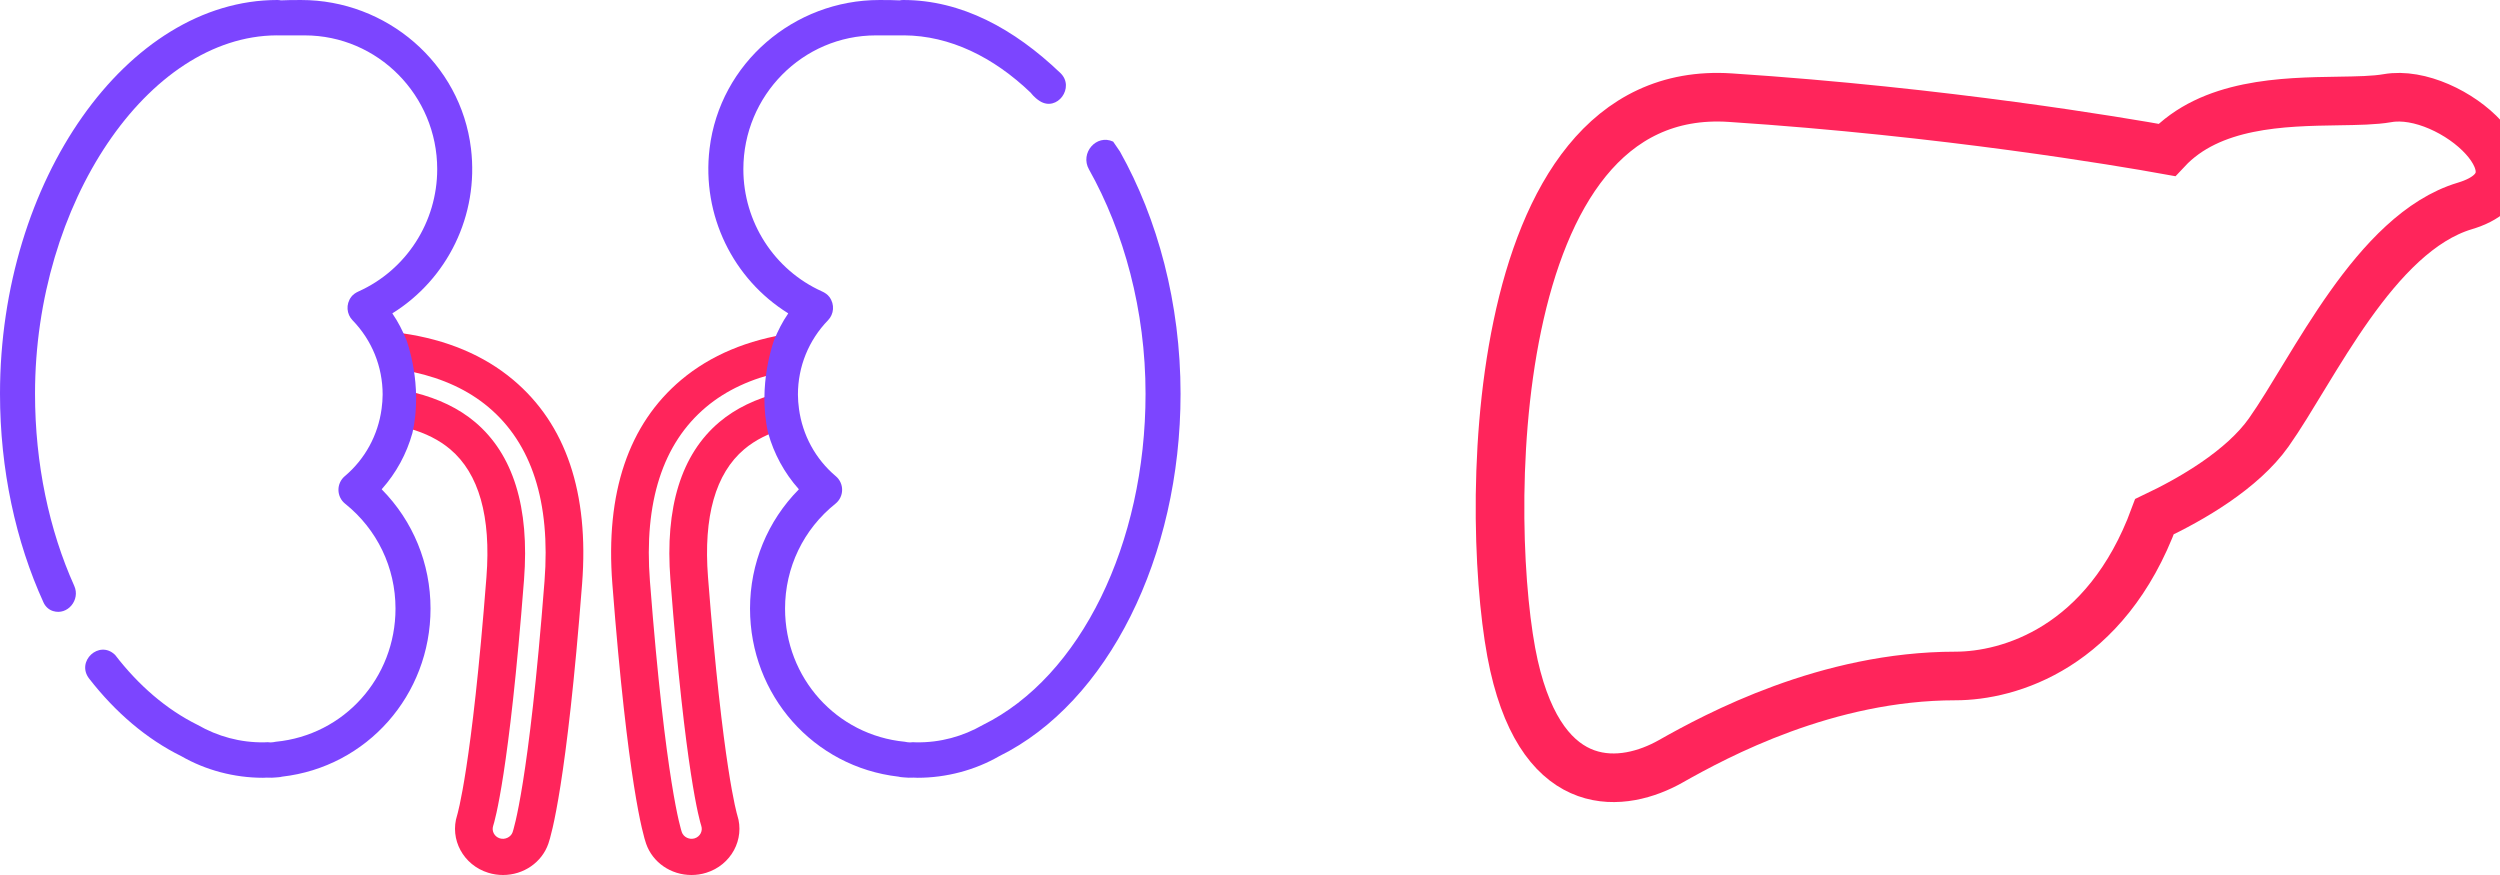 <?xml version="1.0" encoding="utf-8"?>
<svg width="180px" height="63px" viewBox="0 0 180 63" version="1.1" xmlns:xlink="http://www.w3.org/1999/xlink" xmlns="http://www.w3.org/2000/svg">
  <defs>
    <path d="M0 0L34 0L34 56L0 56L0 0Z" id="path_1" />
    <clipPath id="mask_1">
      <use xlink:href="#path_1" />
    </clipPath>
  </defs>
  <g id="Group-3">
    <g id="Icon--Kidney">
      <path d="M7.792 6.392C5.051 8.708 3.866 12.526 4.27 17.741C5.347 31.646 6.381 35.121 6.494 35.467C6.614 35.841 6.4 36.243 6.013 36.362C5.645 36.478 5.216 36.276 5.092 35.919C5.045 35.784 3.926 32.442 2.795 17.846C2.354 12.151 3.714 7.933 6.837 5.309C8.289 4.09 10.103 3.254 12.228 2.791C12.179 3.197 12.131 3.604 12.131 4.019C12.131 4.104 12.14 4.188 12.143 4.273C10.431 4.703 8.963 5.403 7.792 6.392M13 0C9.837 0.458 7.161 1.577 5.049 3.35C1.25 6.542 -0.419 11.484 0.089 18.039C1.201 32.4 2.308 36.141 2.519 36.743C2.987 38.093 4.3 39 5.784 39C6.146 39 6.505 38.946 6.845 38.84C8.638 38.289 9.644 36.431 9.086 34.697C9.075 34.664 8.039 31.273 6.976 17.548C6.639 13.19 7.516 10.094 9.585 8.346C10.372 7.681 11.363 7.182 12.539 6.852" transform="translate(44 24)" id="Fill-1" fill="#FF255B" fill-rule="evenodd" stroke="none" />
      <path d="M0.857 4.273C0.86 4.188 0.87 4.104 0.87 4.019C0.87 3.605 0.822 3.197 0.772 2.791C2.897 3.254 4.711 4.09 6.163 5.309C9.286 7.933 10.646 12.151 10.205 17.846C9.074 32.442 7.955 35.784 7.908 35.919C7.784 36.276 7.355 36.478 6.988 36.362C6.6 36.243 6.386 35.842 6.506 35.467C6.619 35.122 7.653 31.646 8.73 17.741C9.134 12.526 7.95 8.708 5.208 6.392C4.037 5.403 2.569 4.703 0.857 4.273M0.462 6.852C1.637 7.182 2.628 7.681 3.415 8.346C5.484 10.094 6.361 13.19 6.024 17.548C4.961 31.273 3.924 34.664 3.914 34.697C3.356 36.431 4.362 38.289 6.155 38.84C6.495 38.946 6.853 39 7.216 39C8.701 39 10.013 38.093 10.482 36.744C10.692 36.141 11.798 32.4 12.911 18.039C13.419 11.484 11.75 6.542 7.95 3.35C5.839 1.577 3.164 0.458 0 0" transform="translate(29 24)" id="Fill-3" fill="#FF255B" fill-rule="evenodd" stroke="none" />
      <g id="Group-7" transform="translate(51 0)">
        <path d="M0 0L34 0L34 56L0 56L0 0Z" id="Clip-6" fill="none" fill-rule="evenodd" stroke="none" />
        <g clip-path="url(#mask_1)">
          <path d="M23.861 7.275C25.116 8.075 26.425 6.287 25.347 5.256C22.01 2.064 18.212 0 14.027 0C13.942 0 13.855 0.009 13.77 0.027C13.384 0.004 12.907 0.002 12.319 0.001C6.176 -0.002 0.83 4.539 0.089 10.698C-0.491 15.521 1.801 20.105 5.742 22.554C5.749 22.559 5.751 22.569 5.746 22.576C5.333 23.171 5.013 23.816 4.737 24.479C4.737 24.479 4.737 24.479 4.737 24.479C4.737 24.48 3.509 27.724 4.308 31.181C4.725 32.673 5.474 34.054 6.51 35.218C6.516 35.224 6.515 35.234 6.51 35.24C4.265 37.513 3.002 40.568 3.002 43.818C3.002 50.056 7.582 55.221 13.69 55.919C13.778 55.942 13.869 55.957 13.963 55.962L14.106 55.974C14.326 55.997 14.503 56.002 14.796 55.989C14.885 55.995 14.975 56 15.065 56C17.142 56 19.201 55.449 20.946 54.444C28.755 50.593 34 40.106 34 28.351C34 21.841 32.354 15.763 29.639 10.915C29.525 10.749 29.159 10.201 29.147 10.196C27.936 9.634 26.746 11.021 27.404 12.193C29.925 16.685 31.479 22.356 31.479 28.351C31.479 39.156 26.801 48.722 19.77 52.194C18.334 53.017 16.699 53.477 14.97 53.448L14.724 53.438C14.651 53.439 14.579 53.445 14.521 53.454C14.465 53.454 14.411 53.446 14.356 53.441C14.347 53.439 14.337 53.439 14.327 53.438C14.268 53.422 14.206 53.412 14.143 53.406C9.229 52.931 5.524 48.809 5.524 43.818C5.524 40.862 6.847 38.109 9.154 36.265C9.452 36.026 9.628 35.666 9.633 35.282C9.638 34.899 9.471 34.534 9.179 34.288C7.711 33.051 6.781 31.323 6.527 29.442C6.527 29.441 6.527 29.441 6.527 29.44C6.527 29.439 6.527 29.439 6.527 29.438C6.481 29.099 6.451 28.757 6.451 28.41C6.451 26.399 7.221 24.498 8.618 23.058C9.041 22.622 9.116 21.922 8.716 21.381C8.581 21.199 8.386 21.073 8.181 20.98C4.741 19.43 2.522 15.983 2.522 12.183C2.522 6.87 6.801 2.548 12.062 2.548L14.018 2.549C14.043 2.549 14.067 2.548 14.092 2.546C17.386 2.566 20.531 4.104 23.221 6.686C23.221 6.686 23.452 7.014 23.861 7.275" transform="translate(0 -4.1263276E-05)" id="Fill-5" fill="#7C45FF" fill-rule="evenodd" stroke="none" />
        </g>
      </g>
      <g id="Group-12">
        <path d="M0 0L34 0L34 56L0 56L0 0Z" id="Clip-11" fill="none" fill-rule="evenodd" stroke="none" />
        <g clip-path="url(#mask_1)">
          <path d="M3.131 43.374C1.135 38.998 0 33.813 0 28.351C0 12.983 9.147 0 19.974 0C20.059 0 20.146 0.009 20.23 0.026C20.617 0.004 21.094 0.002 21.681 0.001C27.824 -0.002 33.17 4.539 33.911 10.698C34.492 15.521 32.199 20.105 28.259 22.554C28.251 22.559 28.249 22.569 28.254 22.576C28.667 23.171 28.987 23.816 29.264 24.479C29.264 24.48 30.491 27.724 29.692 31.181C29.276 32.673 28.526 34.054 27.49 35.218C27.485 35.224 27.485 35.234 27.491 35.24C29.735 37.513 30.998 40.568 30.998 43.818C30.998 50.056 26.418 55.221 20.31 55.919C20.223 55.942 20.132 55.957 20.037 55.962L19.894 55.974C19.674 55.997 19.497 56.002 19.204 55.989C19.115 55.995 19.026 56 18.935 56C16.858 56 14.8 55.449 13.054 54.444C10.549 53.209 8.31 51.289 6.422 48.864C5.451 47.617 7.14 46.051 8.278 47.145L8.288 47.154C9.978 49.349 11.983 51.084 14.23 52.194C15.666 53.017 17.302 53.477 19.03 53.448L19.276 53.438C19.349 53.439 19.421 53.445 19.48 53.454C19.535 53.454 19.589 53.446 19.644 53.441C19.653 53.439 19.663 53.439 19.673 53.438C19.733 53.422 19.794 53.412 19.857 53.406C24.771 52.931 28.476 48.809 28.476 43.818C28.476 40.862 27.153 38.109 24.846 36.265C24.548 36.026 24.373 35.666 24.368 35.282C24.363 34.899 24.53 34.534 24.821 34.288C26.289 33.051 27.22 31.323 27.473 29.442C27.473 29.439 27.474 29.439 27.474 29.438C27.519 29.099 27.55 28.757 27.55 28.41C27.55 26.399 26.78 24.498 25.382 23.058C24.959 22.622 24.885 21.922 25.285 21.38C25.419 21.199 25.614 21.073 25.819 20.981C29.259 19.431 31.479 15.983 31.479 12.183C31.479 6.87 27.199 2.548 21.938 2.548L19.983 2.549C19.958 2.549 19.933 2.548 19.908 2.546C10.638 2.602 2.522 14.637 2.522 28.351C2.522 33.398 3.543 38.173 5.347 42.185C5.799 43.19 4.864 44.325 3.82 43.996C3.808 43.992 3.796 43.988 3.784 43.984C3.492 43.885 3.259 43.657 3.131 43.374Z" transform="translate(-0 -4.1263276E-05)" id="Fill-10" fill="#7C45FF" fill-rule="evenodd" stroke="none" />
        </g>
      </g>
    </g>
    <g id="Icon--Liver" transform="translate(108 7)">
      <path d="M48.011 3.798C44.78 3.216 32.04 1.045 16.577 0.031C-1.369 -1.146 -1.155 31.346 1.007 40.922C3.169 50.498 8.949 49.704 12.283 47.821C15.617 45.937 23.546 41.671 32.793 41.671C36.623 41.671 43.634 39.667 47.122 30.2C49.764 28.946 53.437 26.84 55.356 24.126C58.562 19.589 62.983 9.772 69.467 7.829C75.951 5.885 68.473 -0.739 63.898 0.068C62.972 0.231 61.735 0.25 60.337 0.272C56.397 0.334 51.175 0.415 48.011 3.798Z" id="Icon--Liver" fill="none" fill-rule="evenodd" stroke="#FF255B" stroke-width="3.5" />
    </g>
  </g>
</svg>